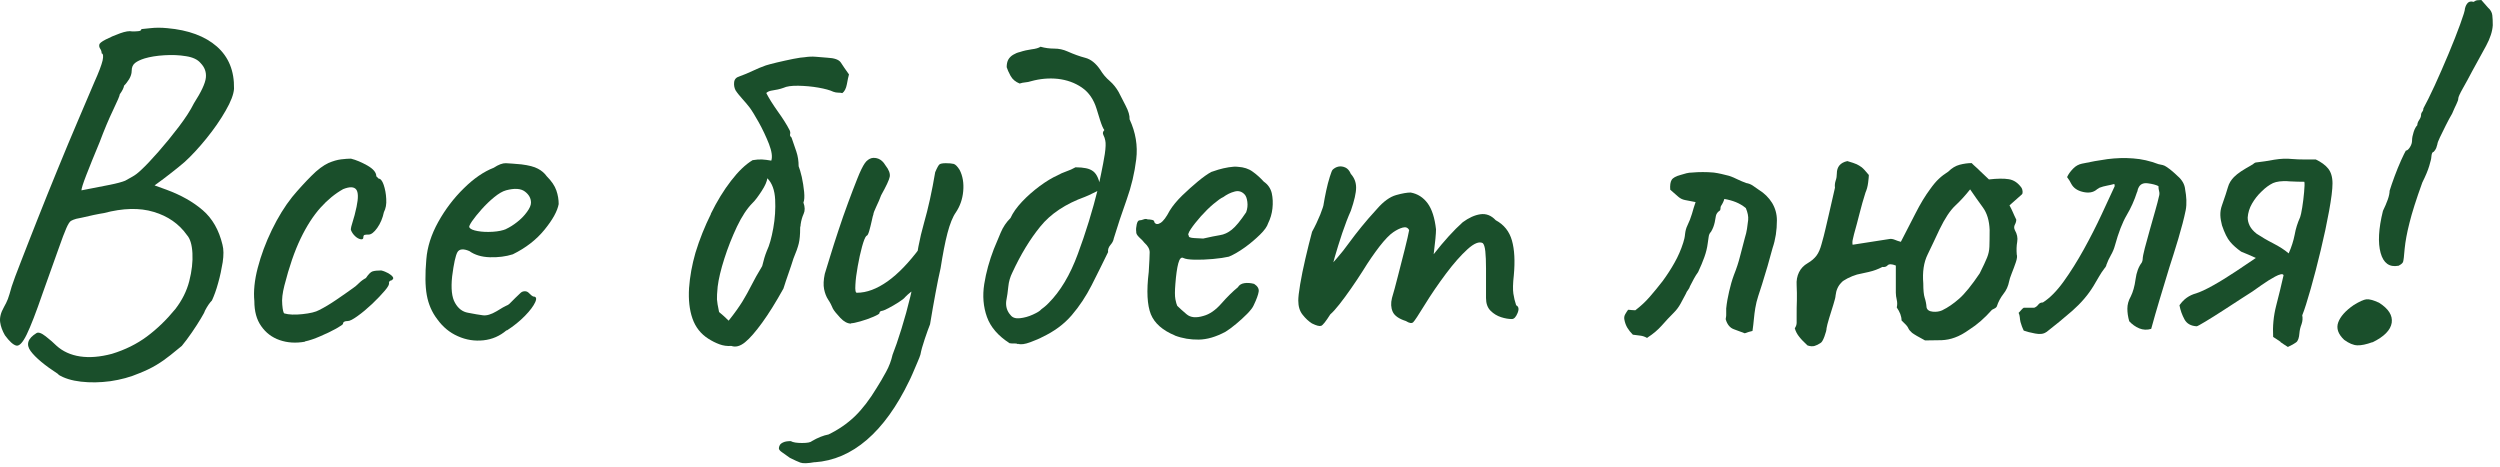 <?xml version="1.0" encoding="UTF-8"?> <svg xmlns="http://www.w3.org/2000/svg" width="214" height="40" viewBox="0 0 214 40" fill="none"><path d="M4.992 32.03C3.822 31.27 3.032 30.61 2.622 30.05C2.212 29.49 2.372 28.98 3.112 28.52C3.272 28.41 3.542 28.5 3.912 28.79C4.282 29.08 4.582 29.34 4.832 29.59C5.372 30.08 6.052 30.39 6.852 30.51C7.652 30.63 8.562 30.56 9.572 30.29C10.722 29.94 11.722 29.44 12.582 28.8C13.442 28.16 14.252 27.38 15.012 26.45C15.582 25.71 15.982 24.92 16.202 24.06C16.422 23.2 16.512 22.4 16.472 21.67C16.432 20.93 16.272 20.42 16.002 20.12C15.322 19.16 14.372 18.5 13.162 18.14C11.952 17.77 10.522 17.81 8.892 18.24C8.702 18.27 8.412 18.32 8.032 18.4C7.652 18.48 7.312 18.56 7.012 18.63C6.712 18.7 6.552 18.73 6.522 18.73C6.332 18.78 6.182 18.85 6.072 18.91C5.962 18.98 5.832 19.18 5.682 19.52C5.532 19.86 5.302 20.46 5.002 21.32C4.702 22.18 4.252 23.44 3.652 25.1C3.082 26.76 2.622 27.94 2.282 28.64C1.942 29.34 1.642 29.65 1.382 29.58C1.122 29.51 0.802 29.22 0.422 28.7C0.202 28.32 0.062 27.94 0.012 27.57C-0.038 27.2 0.062 26.77 0.342 26.28C0.482 26.03 0.592 25.81 0.672 25.6C0.752 25.39 0.862 25.03 1.002 24.52C1.132 24.11 1.402 23.39 1.802 22.37C2.192 21.35 2.672 20.15 3.212 18.77C3.752 17.39 4.332 15.97 4.932 14.5C5.532 13.03 6.112 11.64 6.672 10.33C7.232 9.02 7.702 7.92 8.082 7.02C8.462 6.18 8.692 5.56 8.782 5.18C8.862 4.8 8.832 4.59 8.702 4.57C8.702 4.43 8.662 4.3 8.582 4.18C8.502 4.06 8.472 3.94 8.502 3.83C8.502 3.72 8.682 3.57 9.052 3.38C9.422 3.19 9.832 3.01 10.282 2.85C10.732 2.69 11.082 2.63 11.322 2.69C11.462 2.69 11.622 2.69 11.812 2.67C12.002 2.66 12.102 2.6 12.102 2.49C12.182 2.49 12.442 2.46 12.882 2.41C13.322 2.36 13.792 2.36 14.312 2.41C16.142 2.57 17.552 3.1 18.562 3.98C19.572 4.87 20.062 6.07 20.032 7.6C20.002 8.06 19.772 8.69 19.312 9.48C18.862 10.27 18.312 11.06 17.672 11.85C17.032 12.64 16.412 13.31 15.812 13.86C15.462 14.16 15.082 14.47 14.682 14.78C14.292 15.09 13.802 15.46 13.232 15.87C13.672 16.03 14.012 16.16 14.252 16.24C15.502 16.7 16.542 17.29 17.362 18C18.182 18.71 18.742 19.69 19.042 20.94C19.152 21.35 19.152 21.85 19.062 22.45C18.962 23.05 18.842 23.64 18.672 24.23C18.512 24.82 18.332 25.31 18.142 25.72C17.952 25.91 17.742 26.21 17.532 26.62C17.532 26.67 17.422 26.89 17.202 27.25C16.982 27.62 16.722 28.02 16.422 28.46C16.122 28.9 15.832 29.28 15.562 29.61C15.292 29.83 14.972 30.09 14.602 30.39C14.232 30.69 13.822 30.98 13.372 31.25C12.922 31.52 12.432 31.75 11.922 31.95C11.162 32.28 10.332 32.5 9.452 32.63C8.562 32.75 7.722 32.76 6.932 32.67C6.142 32.58 5.502 32.38 5.012 32.08L4.992 32.03ZM6.992 16.29C8.002 16.1 8.802 15.94 9.402 15.82C10.002 15.7 10.442 15.58 10.712 15.47C10.852 15.39 11.042 15.28 11.302 15.14C11.562 15 11.822 14.8 12.102 14.53C12.482 14.18 12.972 13.66 13.552 13C14.142 12.33 14.722 11.62 15.292 10.87C15.862 10.12 16.302 9.45 16.602 8.84C17.232 7.86 17.572 7.13 17.622 6.65C17.672 6.17 17.522 5.76 17.172 5.4C16.922 5.1 16.512 4.9 15.922 4.81C15.332 4.71 14.712 4.69 14.062 4.73C13.412 4.77 12.852 4.86 12.382 5C12.032 5.11 11.752 5.24 11.562 5.39C11.372 5.54 11.272 5.76 11.272 6.06C11.272 6.31 11.192 6.54 11.052 6.78C10.902 7.01 10.762 7.2 10.622 7.33C10.592 7.52 10.472 7.77 10.252 8.07C10.252 8.18 10.062 8.63 9.682 9.42C9.302 10.21 8.922 11.12 8.532 12.16C8.042 13.33 7.662 14.28 7.382 15C7.102 15.72 6.972 16.15 6.972 16.29H6.992Z" fill="#1A4F2B"></path><path d="M26.102 29.25C25.312 29.39 24.592 29.34 23.932 29.11C23.272 28.88 22.752 28.48 22.362 27.92C21.962 27.36 21.772 26.65 21.772 25.77C21.692 24.95 21.782 24 22.062 22.93C22.342 21.86 22.742 20.77 23.272 19.68C23.802 18.59 24.382 17.65 25.012 16.86C25.552 16.21 26.102 15.61 26.652 15.06C27.192 14.51 27.692 14.15 28.122 13.95C28.502 13.79 28.862 13.68 29.202 13.64C29.542 13.6 29.822 13.58 30.042 13.58C30.482 13.69 30.952 13.89 31.452 14.17C31.952 14.46 32.212 14.76 32.212 15.09L32.412 15.29C32.572 15.29 32.722 15.47 32.842 15.82C32.962 16.17 33.042 16.58 33.062 17.03C33.092 17.48 33.022 17.85 32.862 18.16C32.752 18.68 32.562 19.13 32.292 19.51C32.022 19.89 31.772 20.08 31.552 20.08C31.442 20.08 31.342 20.08 31.242 20.1C31.142 20.11 31.102 20.19 31.102 20.32C31.102 20.45 31.022 20.51 30.872 20.48C30.722 20.45 30.562 20.37 30.402 20.22C30.242 20.07 30.112 19.89 30.032 19.67C30.032 19.53 30.082 19.3 30.192 18.97C30.302 18.64 30.412 18.22 30.522 17.7C30.682 16.94 30.672 16.44 30.482 16.21C30.292 15.98 29.922 15.97 29.372 16.19C28.692 16.57 28.042 17.1 27.432 17.78C26.822 18.46 26.252 19.34 25.732 20.42C25.212 21.5 24.752 22.84 24.342 24.45C24.182 25.08 24.112 25.62 24.162 26.09C24.202 26.55 24.262 26.8 24.342 26.83C24.722 26.94 25.242 26.96 25.892 26.89C26.542 26.82 27.022 26.71 27.322 26.54C27.762 26.32 28.252 26.03 28.792 25.66C29.332 25.29 29.812 24.96 30.222 24.66C30.352 24.58 30.522 24.44 30.712 24.25C30.902 24.06 31.112 23.91 31.322 23.8C31.542 23.47 31.732 23.28 31.892 23.23C32.052 23.18 32.302 23.15 32.632 23.15C32.852 23.2 33.052 23.29 33.242 23.39C33.432 23.5 33.562 23.61 33.632 23.72C33.702 23.83 33.652 23.92 33.492 24.01C33.382 24.01 33.312 24.08 33.292 24.21C33.342 24.32 33.232 24.54 32.942 24.88C32.652 25.22 32.292 25.6 31.862 26.01C31.422 26.42 31.012 26.77 30.612 27.05C30.212 27.34 29.942 27.48 29.772 27.48C29.502 27.48 29.362 27.56 29.362 27.72C29.362 27.77 29.162 27.91 28.772 28.13C28.372 28.35 27.922 28.57 27.422 28.78C26.922 29 26.472 29.15 26.092 29.23L26.102 29.25Z" fill="#1A4F2B"></path><path d="M43.363 28.27C42.793 28.76 42.133 29.05 41.383 29.13C40.633 29.21 39.903 29.1 39.193 28.78C38.483 28.47 37.903 27.98 37.433 27.33C36.973 26.73 36.673 26.04 36.533 25.26C36.393 24.48 36.383 23.47 36.493 22.21C36.573 21.15 36.913 20.08 37.513 19C38.113 17.92 38.843 16.96 39.703 16.12C40.563 15.27 41.413 14.69 42.263 14.36C42.673 14.09 43.023 13.96 43.303 13.97C43.593 13.98 44.033 14.02 44.633 14.07C45.263 14.15 45.733 14.27 46.043 14.44C46.353 14.6 46.613 14.82 46.803 15.09C47.213 15.5 47.483 15.9 47.623 16.3C47.763 16.7 47.823 17.09 47.823 17.47C47.713 18.07 47.313 18.8 46.613 19.66C45.913 20.52 45.013 21.22 43.893 21.77C43.293 21.96 42.643 22.04 41.933 22.02C41.223 22 40.633 21.82 40.173 21.49C39.653 21.27 39.313 21.31 39.153 21.59C38.993 21.88 38.843 22.57 38.703 23.66C38.593 24.7 38.673 25.45 38.953 25.93C39.223 26.41 39.593 26.69 40.053 26.77C40.603 26.88 41.033 26.95 41.343 26.99C41.653 27.03 42.043 26.92 42.513 26.64C42.953 26.37 43.223 26.21 43.333 26.17C43.443 26.13 43.533 26.08 43.603 26.01L44.113 25.5C44.303 25.31 44.453 25.17 44.563 25.07C44.673 24.97 44.793 24.93 44.933 24.93C45.073 24.93 45.193 24.99 45.303 25.11C45.413 25.23 45.523 25.32 45.633 25.38C45.903 25.38 45.963 25.54 45.813 25.87C45.663 26.2 45.373 26.59 44.933 27.04C44.493 27.49 43.973 27.91 43.383 28.29L43.363 28.27ZM43.323 19.6C43.623 19.46 43.933 19.27 44.263 19.01C44.593 18.75 44.873 18.47 45.103 18.15C45.333 17.84 45.453 17.57 45.453 17.35C45.453 16.97 45.273 16.65 44.923 16.39C44.573 16.13 44.033 16.1 43.323 16.29C43.023 16.37 42.683 16.57 42.303 16.88C41.923 17.19 41.563 17.54 41.223 17.92C40.883 18.3 40.613 18.64 40.403 18.94C40.203 19.24 40.123 19.42 40.183 19.47C40.263 19.61 40.493 19.71 40.883 19.78C41.263 19.85 41.693 19.87 42.173 19.84C42.653 19.81 43.043 19.73 43.343 19.6H43.323Z" fill="#1A4F2B"></path><path d="M60.843 18.31C61.373 17.23 61.953 16.28 62.583 15.47C63.213 14.65 63.823 14.07 64.423 13.71C64.723 13.66 64.993 13.64 65.223 13.65C65.453 13.66 65.723 13.7 66.023 13.75C66.133 13.42 66.063 12.95 65.823 12.32C65.573 11.69 65.283 11.07 64.943 10.46C64.603 9.85 64.333 9.42 64.143 9.17C63.953 8.92 63.743 8.69 63.533 8.45C63.323 8.21 63.123 7.98 62.963 7.73C62.853 7.51 62.813 7.28 62.843 7.03C62.873 6.78 63.023 6.62 63.293 6.54C63.673 6.4 64.053 6.25 64.423 6.07C64.793 5.89 65.163 5.74 65.553 5.6C65.713 5.55 66.033 5.46 66.493 5.35C66.953 5.24 67.423 5.14 67.903 5.04C68.383 4.95 68.703 4.9 68.863 4.9C69.193 4.85 69.513 4.83 69.843 4.86C70.173 4.89 70.493 4.91 70.823 4.94C71.423 4.97 71.803 5.1 71.973 5.35C72.133 5.6 72.363 5.94 72.673 6.37C72.623 6.56 72.553 6.84 72.493 7.21C72.423 7.58 72.293 7.83 72.103 7.97C71.993 7.94 71.873 7.93 71.733 7.93C71.593 7.93 71.463 7.9 71.323 7.85C71.053 7.72 70.623 7.6 70.053 7.5C69.483 7.4 68.903 7.35 68.333 7.34C67.763 7.33 67.333 7.39 67.063 7.52C66.923 7.57 66.763 7.62 66.573 7.66C66.383 7.7 66.203 7.73 66.023 7.76C65.843 7.79 65.703 7.86 65.593 7.96C65.813 8.4 66.143 8.92 66.573 9.53C67.013 10.14 67.353 10.68 67.593 11.15C67.643 11.26 67.663 11.37 67.633 11.48C67.603 11.59 67.643 11.68 67.753 11.77C67.883 12.15 68.023 12.55 68.163 12.96C68.303 13.37 68.363 13.79 68.363 14.23C68.443 14.42 68.533 14.73 68.633 15.15C68.723 15.57 68.793 16 68.833 16.42C68.873 16.84 68.853 17.15 68.773 17.34C68.913 17.72 68.913 18.04 68.793 18.3C68.673 18.56 68.583 18.87 68.533 19.22C68.533 19.27 68.533 19.33 68.513 19.38C68.493 19.43 68.493 19.49 68.493 19.54C68.493 20.09 68.453 20.52 68.373 20.85C68.293 21.18 68.143 21.6 67.923 22.12C67.783 22.56 67.643 22.99 67.493 23.41C67.343 23.83 67.203 24.26 67.063 24.7C66.413 25.87 65.803 26.85 65.243 27.62C64.683 28.39 64.193 28.96 63.773 29.3C63.353 29.64 62.963 29.74 62.603 29.61C62.253 29.64 61.903 29.59 61.583 29.47C61.253 29.35 60.943 29.19 60.643 29C59.993 28.59 59.533 28.01 59.273 27.26C59.013 26.51 58.923 25.64 58.983 24.66C59.053 23.68 59.233 22.67 59.533 21.63C59.883 20.48 60.333 19.37 60.863 18.3L60.843 18.31ZM61.373 25.63C61.383 25.83 61.443 26.2 61.553 26.71C61.683 26.82 61.823 26.93 61.963 27.06C62.103 27.19 62.233 27.31 62.373 27.45C62.893 26.8 63.283 26.24 63.563 25.79C63.843 25.34 64.083 24.88 64.323 24.42C64.553 23.96 64.863 23.41 65.243 22.78C65.293 22.56 65.353 22.34 65.423 22.1C65.493 21.87 65.563 21.66 65.643 21.47C65.863 21.01 66.043 20.36 66.193 19.53C66.343 18.7 66.393 17.88 66.353 17.08C66.313 16.28 66.093 15.67 65.683 15.26C65.653 15.53 65.493 15.9 65.193 16.36C64.893 16.82 64.633 17.17 64.413 17.38C63.953 17.84 63.503 18.52 63.083 19.4C62.663 20.29 62.303 21.2 62.003 22.14C61.703 23.08 61.513 23.88 61.433 24.53C61.383 25.05 61.363 25.41 61.373 25.62V25.63Z" fill="#1A4F2B"></path><path d="M69.742 39.56C69.142 39.67 68.732 39.68 68.512 39.6C68.292 39.52 67.992 39.38 67.612 39.19C67.312 38.97 67.082 38.81 66.922 38.7C66.762 38.59 66.672 38.48 66.672 38.37C66.672 38.29 66.702 38.2 66.752 38.1C66.802 38.01 66.912 37.92 67.062 37.86C67.212 37.79 67.422 37.76 67.692 37.76C67.882 37.87 68.202 37.92 68.652 37.92C69.102 37.92 69.382 37.87 69.492 37.76C70.012 37.46 70.492 37.27 70.922 37.19C71.772 36.78 72.522 36.26 73.172 35.64C73.822 35.01 74.452 34.19 75.052 33.19C75.302 32.81 75.552 32.36 75.832 31.86C76.112 31.36 76.292 30.86 76.402 30.37C76.622 29.82 76.872 29.09 77.162 28.16C77.452 27.23 77.702 26.31 77.922 25.4C78.142 24.49 78.262 23.8 78.292 23.33C78.452 21.8 78.722 20.39 79.092 19.1C79.462 17.81 79.782 16.35 80.052 14.74C80.212 14.36 80.342 14.13 80.422 14.07C80.502 14.01 80.682 13.97 80.952 13.97C81.252 13.97 81.472 13.99 81.632 14.03C81.782 14.07 81.952 14.24 82.142 14.54C82.412 15.06 82.512 15.67 82.452 16.36C82.392 17.05 82.172 17.66 81.822 18.18C81.552 18.56 81.312 19.16 81.102 19.96C80.892 20.76 80.702 21.77 80.512 22.97C80.372 23.57 80.232 24.27 80.082 25.08C79.932 25.89 79.772 26.78 79.612 27.76C79.502 28.03 79.352 28.45 79.162 29.01C78.972 29.57 78.852 30.01 78.792 30.34C78.762 30.45 78.682 30.67 78.542 30.99C78.402 31.32 78.272 31.64 78.132 31.95C77.992 32.26 77.902 32.48 77.842 32.58C76.782 34.79 75.562 36.48 74.202 37.65C72.842 38.82 71.352 39.46 69.742 39.57V39.56ZM72.852 27.7C72.552 27.7 72.242 27.54 71.932 27.21C71.622 26.88 71.412 26.62 71.302 26.43C71.192 26.16 71.062 25.9 70.892 25.65C70.732 25.41 70.612 25.1 70.542 24.75C70.472 24.4 70.492 23.96 70.602 23.44C70.712 23.09 70.872 22.57 71.072 21.91C71.272 21.24 71.512 20.51 71.772 19.72C72.032 18.93 72.302 18.15 72.592 17.37C72.882 16.59 73.142 15.9 73.392 15.28C73.632 14.67 73.852 14.22 74.042 13.95C74.202 13.73 74.392 13.6 74.592 13.54C74.792 13.49 75.002 13.51 75.222 13.6C75.442 13.7 75.632 13.88 75.792 14.15C76.092 14.53 76.212 14.86 76.162 15.13C76.112 15.4 75.862 15.93 75.422 16.72C75.312 17.02 75.182 17.34 75.012 17.68C74.852 18.02 74.762 18.25 74.762 18.35C74.732 18.4 74.692 18.59 74.622 18.9C74.552 19.21 74.482 19.51 74.402 19.78C74.322 20.05 74.242 20.19 74.162 20.19C74.052 20.3 73.932 20.61 73.792 21.11C73.652 21.62 73.532 22.17 73.422 22.79C73.312 23.4 73.242 23.94 73.222 24.38C73.192 24.83 73.232 25.06 73.342 25.06C74.192 25.06 75.062 24.73 75.982 24.08C76.892 23.43 77.812 22.47 78.742 21.22L79.442 24.12C79.062 24.31 78.702 24.51 78.382 24.71C78.062 24.91 77.752 25.15 77.482 25.43C77.402 25.54 77.212 25.69 76.912 25.88C76.612 26.07 76.322 26.24 76.032 26.39C75.742 26.54 75.562 26.61 75.482 26.61C75.342 26.64 75.282 26.7 75.282 26.81C75.282 26.86 75.102 26.97 74.752 27.12C74.402 27.27 74.032 27.4 73.642 27.51C73.262 27.62 73.002 27.67 72.862 27.67L72.852 27.7Z" fill="#1A4F2B"></path><path d="M87.162 29.46C87.052 29.41 86.942 29.39 86.812 29.4C86.692 29.41 86.562 29.4 86.422 29.38C85.442 28.75 84.792 28 84.482 27.13C84.172 26.26 84.092 25.32 84.252 24.31C84.412 23.3 84.692 22.31 85.072 21.32C85.262 20.86 85.462 20.39 85.662 19.91C85.862 19.43 86.142 19.02 86.502 18.66C86.692 18.23 87.022 17.76 87.482 17.27C87.942 16.78 88.462 16.33 89.012 15.92C89.572 15.51 90.072 15.21 90.502 15.02C90.742 14.88 91.002 14.77 91.282 14.67C91.552 14.58 91.812 14.46 92.062 14.32C92.412 14.32 92.722 14.35 92.962 14.4C93.212 14.45 93.412 14.54 93.572 14.66C93.732 14.78 93.872 14.97 93.982 15.23C94.092 15.49 94.172 15.82 94.222 16.23C94.062 16.29 93.852 16.38 93.592 16.52C93.332 16.66 93.092 16.76 92.872 16.85C91.212 17.45 89.932 18.3 89.052 19.39C88.162 20.48 87.372 21.79 86.662 23.32C86.472 23.7 86.352 24.1 86.312 24.53C86.272 24.95 86.212 25.37 86.132 25.78C86.082 26.24 86.202 26.64 86.502 26.97C86.662 27.19 86.932 27.28 87.302 27.24C87.672 27.2 88.042 27.1 88.412 26.93C88.782 26.76 89.022 26.62 89.132 26.48C89.242 26.4 89.342 26.32 89.442 26.24C89.542 26.16 89.642 26.06 89.752 25.95C90.762 24.94 91.602 23.54 92.262 21.74C92.932 19.94 93.512 18.06 94.002 16.09C94.052 15.82 94.142 15.4 94.262 14.84C94.382 14.28 94.482 13.73 94.572 13.18C94.652 12.64 94.662 12.25 94.612 12.03C94.582 11.87 94.532 11.71 94.452 11.56C94.372 11.41 94.402 11.27 94.532 11.13C94.422 11 94.302 10.71 94.162 10.27C94.022 9.84 93.932 9.52 93.872 9.33C93.622 8.51 93.202 7.9 92.602 7.49C92.002 7.08 91.322 6.84 90.552 6.75C89.792 6.67 89.022 6.74 88.262 6.95C88.102 7 87.932 7.04 87.772 7.05C87.612 7.06 87.442 7.1 87.282 7.15C86.932 7.01 86.672 6.8 86.502 6.49C86.342 6.19 86.232 5.95 86.172 5.75C86.172 5.48 86.222 5.26 86.312 5.1C86.402 4.94 86.542 4.8 86.722 4.69C86.902 4.58 87.092 4.5 87.312 4.45C87.642 4.34 87.972 4.27 88.312 4.22C88.652 4.18 88.902 4.11 89.072 4C89.452 4.11 89.842 4.16 90.242 4.16C90.642 4.16 91.012 4.24 91.372 4.4C91.912 4.64 92.432 4.83 92.902 4.95C93.372 5.07 93.812 5.42 94.192 5.99C94.412 6.35 94.672 6.66 94.992 6.93C95.302 7.2 95.552 7.52 95.752 7.87C95.892 8.14 96.082 8.52 96.342 9.02C96.602 9.51 96.712 9.91 96.692 10.21C97.212 11.33 97.402 12.47 97.262 13.63C97.122 14.79 96.852 15.94 96.442 17.09C96.032 18.24 95.662 19.34 95.342 20.4C95.312 20.59 95.222 20.78 95.052 20.97C94.892 21.16 94.822 21.37 94.852 21.58C94.392 22.54 93.912 23.48 93.442 24.42C92.962 25.36 92.402 26.21 91.742 26.98C91.082 27.75 90.242 28.37 89.202 28.86C89.012 28.97 88.672 29.11 88.202 29.29C87.722 29.47 87.372 29.51 87.162 29.43V29.46Z" fill="#1A4F2B"></path><path d="M100.582 28.72C99.522 28.28 98.832 27.68 98.512 26.9C98.202 26.12 98.132 24.92 98.332 23.28C98.382 22.43 98.412 21.88 98.412 21.6C98.412 21.32 98.262 21.05 97.962 20.78C97.882 20.67 97.742 20.52 97.532 20.33C97.332 20.14 97.242 19.98 97.262 19.84C97.232 19.65 97.252 19.44 97.302 19.21C97.352 18.98 97.442 18.86 97.542 18.86C97.642 18.86 97.762 18.83 97.892 18.78C98.012 18.73 98.132 18.73 98.242 18.78C98.352 18.78 98.472 18.79 98.612 18.82C98.752 18.85 98.812 18.91 98.812 19.02C98.922 19.21 99.102 19.23 99.342 19.08C99.582 18.93 99.842 18.58 100.122 18.04C100.392 17.6 100.752 17.17 101.202 16.73C101.652 16.3 102.102 15.89 102.552 15.52C103.002 15.15 103.372 14.89 103.682 14.72C103.812 14.67 104.022 14.6 104.292 14.52C104.562 14.44 104.862 14.37 105.172 14.32C105.482 14.27 105.752 14.25 105.972 14.28C106.462 14.31 106.882 14.44 107.222 14.69C107.562 14.93 107.882 15.22 108.182 15.55C108.532 15.79 108.762 16.12 108.862 16.53C108.952 16.94 108.972 17.38 108.922 17.84C108.872 18.3 108.742 18.73 108.552 19.11C108.472 19.38 108.242 19.71 107.852 20.09C107.462 20.47 107.032 20.84 106.542 21.19C106.052 21.54 105.602 21.8 105.192 21.97C104.842 22.05 104.382 22.12 103.822 22.17C103.262 22.22 102.742 22.24 102.272 22.23C101.792 22.22 101.472 22.17 101.312 22.09C101.122 21.98 100.972 22.13 100.862 22.54C100.752 22.95 100.672 23.54 100.612 24.3C100.562 24.9 100.562 25.34 100.612 25.61C100.662 25.88 100.722 26.07 100.772 26.18C100.962 26.37 101.232 26.61 101.572 26.9C101.912 27.19 102.392 27.23 103.022 27.04C103.542 26.9 104.052 26.55 104.552 25.98C105.052 25.41 105.532 24.94 105.962 24.59C106.072 24.4 106.252 24.28 106.512 24.24C106.772 24.2 107.052 24.22 107.352 24.3C107.652 24.49 107.782 24.72 107.742 24.97C107.702 25.23 107.562 25.62 107.312 26.14C107.232 26.33 107.042 26.57 106.762 26.86C106.482 27.15 106.162 27.43 105.822 27.72C105.482 28.01 105.172 28.23 104.902 28.4C104.082 28.84 103.322 29.06 102.612 29.07C101.902 29.08 101.222 28.97 100.562 28.72H100.582ZM102.992 20.42C103.592 20.28 104.072 20.19 104.422 20.13C104.772 20.08 105.122 19.92 105.442 19.66C105.772 19.4 106.182 18.9 106.672 18.17C106.782 17.87 106.812 17.57 106.772 17.27C106.732 16.97 106.652 16.77 106.552 16.66C106.312 16.39 106.012 16.3 105.672 16.4C105.332 16.49 105.012 16.65 104.712 16.87C104.522 16.95 104.242 17.15 103.872 17.46C103.502 17.77 103.142 18.13 102.792 18.52C102.442 18.92 102.152 19.28 101.932 19.61C101.712 19.94 101.662 20.13 101.772 20.18C101.722 20.29 101.872 20.36 102.242 20.38C102.612 20.4 102.862 20.42 103.002 20.42H102.992Z" fill="#1A4F2B"></path><path d="M112.323 27.7C112.023 27.51 111.753 27.26 111.503 26.94C111.253 26.63 111.133 26.22 111.133 25.73C111.133 25.46 111.183 24.99 111.293 24.34C111.403 23.68 111.553 22.95 111.743 22.13C111.933 21.31 112.123 20.55 112.313 19.84C112.583 19.35 112.813 18.86 113.013 18.37C113.203 17.88 113.303 17.58 113.303 17.47C113.353 17.14 113.433 16.76 113.523 16.32C113.613 15.88 113.723 15.49 113.833 15.13C113.943 14.78 114.023 14.57 114.083 14.52C114.223 14.39 114.383 14.3 114.573 14.26C114.763 14.22 114.963 14.25 115.163 14.34C115.363 14.43 115.523 14.62 115.633 14.89C115.933 15.22 116.083 15.61 116.083 16.06C116.083 16.51 115.933 17.17 115.633 18.04C115.383 18.59 115.143 19.23 114.893 19.96C114.653 20.7 114.433 21.37 114.263 21.98C114.083 22.59 113.983 23.01 113.953 23.23L113.133 23.47C113.593 23.04 114.033 22.58 114.443 22.1C114.853 21.62 115.153 21.25 115.343 20.97C115.803 20.34 116.213 19.82 116.553 19.4C116.893 18.98 117.333 18.47 117.883 17.87C118.433 17.24 118.973 16.85 119.503 16.7C120.033 16.55 120.453 16.48 120.753 16.48C121.353 16.59 121.833 16.9 122.203 17.4C122.573 17.9 122.813 18.65 122.923 19.63C122.923 20.01 122.853 20.72 122.723 21.76C123.623 20.61 124.453 19.7 125.213 19.02C125.733 18.64 126.233 18.41 126.723 18.34C127.213 18.27 127.653 18.44 128.033 18.85C128.743 19.23 129.203 19.81 129.423 20.59C129.643 21.37 129.693 22.36 129.583 23.56C129.503 24.27 129.493 24.79 129.543 25.13C129.593 25.47 129.673 25.8 129.783 26.13C130.003 26.24 130.043 26.46 129.903 26.8C129.763 27.14 129.603 27.31 129.413 27.31C129.143 27.31 128.833 27.26 128.493 27.15C128.153 27.04 127.853 26.86 127.593 26.6C127.333 26.34 127.203 25.98 127.203 25.51V22.98C127.203 22.38 127.183 21.89 127.143 21.51C127.103 21.13 127.023 20.9 126.923 20.81C126.623 20.65 126.183 20.82 125.613 21.34C125.043 21.86 124.423 22.56 123.773 23.43C123.123 24.3 122.503 25.2 121.933 26.13C121.413 26.98 121.093 27.46 120.973 27.58C120.853 27.7 120.643 27.67 120.343 27.48C119.743 27.29 119.363 27.02 119.213 26.68C119.063 26.34 119.043 25.95 119.153 25.51C119.293 25.05 119.463 24.42 119.663 23.63C119.863 22.84 120.063 22.07 120.253 21.32C120.443 20.57 120.563 20.03 120.623 19.7C120.513 19.48 120.333 19.41 120.073 19.48C119.813 19.55 119.553 19.68 119.273 19.87C118.943 20.09 118.553 20.5 118.083 21.1C117.623 21.7 117.143 22.39 116.653 23.19C116.323 23.71 115.983 24.22 115.633 24.72C115.283 25.22 114.953 25.67 114.653 26.05C114.353 26.43 114.093 26.72 113.873 26.91C113.493 27.51 113.233 27.84 113.093 27.89C112.953 27.94 112.693 27.88 112.313 27.69L112.323 27.7Z" fill="#1A4F2B"></path><path d="M140.993 28.93C140.803 28.82 140.603 28.75 140.403 28.73C140.203 28.7 139.983 28.68 139.773 28.65C139.583 28.46 139.423 28.26 139.303 28.06C139.183 27.86 139.093 27.62 139.043 27.34C139.013 27.18 139.043 27.03 139.123 26.89C139.203 26.75 139.283 26.63 139.363 26.52C139.443 26.52 139.543 26.52 139.653 26.54C139.763 26.55 139.873 26.56 139.983 26.56C140.443 26.21 140.863 25.82 141.233 25.39C141.603 24.97 141.963 24.52 142.323 24.06C142.703 23.54 143.043 23.02 143.343 22.48C143.643 21.95 143.893 21.38 144.083 20.78C144.163 20.54 144.223 20.28 144.243 20.02C144.273 19.76 144.333 19.52 144.443 19.3C144.603 18.97 144.733 18.64 144.833 18.3C144.923 17.96 145.033 17.62 145.143 17.3C144.733 17.22 144.423 17.16 144.223 17.12C144.023 17.08 143.833 16.99 143.673 16.85C143.513 16.71 143.273 16.51 142.973 16.24C142.943 15.86 142.983 15.58 143.093 15.4C143.203 15.22 143.463 15.08 143.873 14.97C144.033 14.92 144.203 14.87 144.363 14.83C144.523 14.79 144.693 14.77 144.853 14.77C145.153 14.74 145.453 14.73 145.753 14.73C146.053 14.73 146.363 14.74 146.693 14.77C146.913 14.8 147.133 14.84 147.353 14.89C147.573 14.95 147.783 15 148.003 15.05C148.243 15.13 148.493 15.23 148.743 15.36C148.993 15.48 149.233 15.58 149.483 15.67C149.673 15.7 149.853 15.77 150.013 15.87C150.173 15.98 150.353 16.1 150.543 16.24C151.033 16.54 151.413 16.92 151.693 17.37C151.963 17.82 152.103 18.32 152.103 18.86C152.103 19.71 151.983 20.5 151.733 21.23C151.593 21.75 151.453 22.27 151.303 22.78C151.153 23.29 150.993 23.82 150.833 24.33C150.723 24.68 150.613 25.02 150.503 25.35C150.393 25.68 150.313 26.02 150.253 26.37C150.203 26.67 150.163 26.98 150.133 27.31C150.103 27.64 150.063 27.98 150.013 28.33C149.903 28.36 149.803 28.38 149.703 28.41C149.603 28.44 149.493 28.48 149.353 28.53C149.053 28.42 148.743 28.31 148.413 28.18C148.083 28.06 147.853 27.78 147.723 27.34C147.723 27.29 147.723 27.23 147.743 27.16C147.763 27.09 147.763 27 147.763 26.89V26.4C147.813 25.91 147.903 25.42 148.013 24.95C148.123 24.47 148.253 24 148.423 23.54C148.643 22.99 148.823 22.45 148.953 21.92C149.093 21.39 149.223 20.86 149.363 20.35C149.443 20.1 149.503 19.85 149.543 19.59C149.583 19.33 149.613 19.08 149.643 18.83C149.673 18.53 149.603 18.19 149.443 17.81C149.173 17.59 148.883 17.42 148.583 17.3C148.283 17.18 147.953 17.09 147.603 17.03C147.553 17.22 147.453 17.43 147.313 17.64C147.283 17.69 147.273 17.77 147.273 17.86C147.273 17.95 147.243 18.02 147.193 18.04C147.033 18.15 146.923 18.29 146.883 18.47C146.843 18.65 146.813 18.83 146.783 19.02C146.753 19.16 146.713 19.29 146.663 19.43C146.613 19.57 146.543 19.7 146.463 19.84C146.353 19.95 146.283 20.09 146.263 20.27C146.233 20.45 146.213 20.63 146.183 20.82C146.133 21.23 146.033 21.62 145.893 22.01C145.753 22.39 145.583 22.82 145.363 23.28C145.223 23.47 145.103 23.67 144.993 23.87C144.883 24.07 144.773 24.29 144.663 24.5C144.633 24.61 144.583 24.71 144.503 24.81C144.423 24.91 144.353 25.02 144.303 25.16C144.163 25.43 144.013 25.71 143.853 26C143.693 26.29 143.503 26.54 143.283 26.76C142.933 27.11 142.583 27.48 142.243 27.87C141.903 28.25 141.503 28.59 141.033 28.89L140.993 28.93Z" fill="#1A4F2B"></path><path d="M154.693 29.54C154.423 29.29 154.193 29.06 154.023 28.84C153.843 28.62 153.713 28.38 153.633 28.1C153.743 27.94 153.793 27.78 153.793 27.63V27C153.793 26.56 153.793 26.13 153.813 25.71C153.823 25.29 153.813 24.86 153.793 24.42C153.763 24.01 153.833 23.64 153.993 23.31C154.153 22.98 154.403 22.72 154.733 22.53C155.063 22.34 155.313 22.12 155.493 21.88C155.673 21.64 155.813 21.31 155.923 20.9C156.063 20.41 156.173 19.99 156.253 19.63C156.333 19.28 156.433 18.83 156.563 18.3C156.683 17.77 156.853 17.03 157.073 16.07C157.043 15.85 157.073 15.65 157.133 15.46C157.203 15.27 157.233 15.06 157.233 14.85C157.233 14.28 157.533 13.92 158.133 13.79C158.513 13.9 158.783 13.99 158.933 14.06C159.083 14.13 159.223 14.22 159.363 14.32C159.503 14.43 159.703 14.65 159.973 14.98C159.973 15.09 159.953 15.31 159.913 15.63C159.873 15.96 159.793 16.24 159.683 16.49C159.493 17.09 159.323 17.69 159.173 18.29C159.023 18.89 158.863 19.48 158.703 20.05C158.673 20.19 158.643 20.33 158.603 20.48C158.563 20.63 158.553 20.79 158.583 20.95L161.733 20.46C161.873 20.43 162.023 20.46 162.183 20.52C162.343 20.59 162.523 20.65 162.713 20.7C163.123 19.91 163.533 19.1 163.963 18.27C164.383 17.44 164.803 16.75 165.213 16.2C165.483 15.82 165.733 15.52 165.973 15.3C166.203 15.08 166.473 14.88 166.773 14.69C167.073 14.39 167.403 14.19 167.753 14.1C168.103 14.01 168.453 13.96 168.773 13.96C168.883 14.07 168.993 14.18 169.123 14.29C169.243 14.4 169.373 14.51 169.493 14.64C169.613 14.76 169.743 14.88 169.863 14.99C169.983 15.1 170.113 15.22 170.253 15.36C170.963 15.28 171.523 15.27 171.953 15.34C172.383 15.41 172.733 15.65 173.033 16.06C173.083 16.14 173.123 16.24 173.133 16.37C173.143 16.49 173.133 16.58 173.073 16.64L172.013 17.58C172.123 17.77 172.213 17.97 172.303 18.17C172.393 18.37 172.483 18.59 172.593 18.8C172.593 18.94 172.553 19.08 172.473 19.23C172.393 19.38 172.393 19.54 172.473 19.7C172.663 20.03 172.733 20.36 172.673 20.7C172.613 21.04 172.603 21.4 172.633 21.78C172.683 21.92 172.663 22.14 172.553 22.46C172.443 22.77 172.333 23.09 172.203 23.4C172.083 23.71 172.003 23.94 171.983 24.08C171.903 24.49 171.743 24.85 171.493 25.16C171.253 25.47 171.053 25.83 170.923 26.24C170.893 26.29 170.853 26.34 170.783 26.38C170.713 26.42 170.623 26.47 170.513 26.52C169.883 27.23 169.243 27.79 168.593 28.2C168.133 28.53 167.713 28.76 167.343 28.89C166.973 29.03 166.603 29.1 166.213 29.12C165.833 29.13 165.353 29.14 164.783 29.14C164.213 28.84 163.843 28.62 163.673 28.49C163.513 28.35 163.403 28.22 163.343 28.08C163.293 27.94 163.093 27.73 162.773 27.43C162.773 27.08 162.633 26.71 162.363 26.32C162.413 26.1 162.413 25.88 162.363 25.67C162.313 25.45 162.283 25.25 162.283 25.06V22.73C161.933 22.59 161.693 22.59 161.583 22.71C161.473 22.83 161.323 22.88 161.133 22.85C160.773 23.04 160.393 23.18 159.963 23.28C159.543 23.38 159.203 23.45 158.963 23.5C158.693 23.58 158.413 23.69 158.143 23.83C157.873 23.97 157.693 24.09 157.613 24.2C157.343 24.47 157.173 24.84 157.123 25.31C157.123 25.42 157.063 25.66 156.943 26.05C156.823 26.43 156.693 26.83 156.573 27.24C156.453 27.65 156.373 27.94 156.353 28.1C156.353 28.24 156.293 28.47 156.173 28.8C156.053 29.13 155.933 29.32 155.823 29.37C155.663 29.48 155.493 29.56 155.333 29.61C155.173 29.66 154.963 29.65 154.723 29.57L154.693 29.54ZM166.273 26.55C166.733 26.33 167.213 26 167.703 25.57C168.193 25.14 168.783 24.41 169.463 23.4C169.763 22.8 169.973 22.35 170.093 22.05C170.213 21.75 170.283 21.44 170.293 21.11C170.303 20.78 170.313 20.31 170.313 19.68C170.283 18.89 170.093 18.24 169.723 17.74C169.353 17.24 168.993 16.72 168.643 16.21C168.233 16.73 167.813 17.19 167.373 17.6C166.933 18.01 166.483 18.69 166.023 19.64C165.673 20.4 165.323 21.12 165.003 21.79C164.673 22.46 164.553 23.28 164.633 24.26C164.633 24.83 164.673 25.24 164.753 25.49C164.833 25.73 164.893 26.01 164.913 26.31C164.963 26.53 165.143 26.65 165.443 26.68C165.743 26.71 166.013 26.67 166.263 26.56L166.273 26.55Z" fill="#1A4F2B"></path><path d="M175.153 28.43C174.933 28.59 174.623 28.63 174.213 28.55C173.803 28.47 173.473 28.39 173.233 28.3C173.183 28.19 173.123 28.07 173.073 27.93C173.023 27.79 172.983 27.67 172.953 27.56C172.923 27.42 172.903 27.29 172.893 27.15C172.883 27.01 172.843 26.89 172.793 26.78C172.873 26.7 172.953 26.62 173.013 26.54C173.083 26.46 173.153 26.39 173.233 26.34H174.133C174.273 26.29 174.383 26.2 174.483 26.07C174.573 25.95 174.703 25.89 174.873 25.89C175.473 25.51 176.063 24.91 176.653 24.09C177.243 23.27 177.813 22.36 178.373 21.35C178.933 20.34 179.433 19.35 179.883 18.39C180.333 17.42 180.703 16.61 181.013 15.95V15.83C181.013 15.83 181.003 15.78 180.973 15.75C180.783 15.8 180.583 15.85 180.363 15.89C180.143 15.93 179.923 15.99 179.713 16.07C179.683 16.1 179.643 16.12 179.593 16.15C179.543 16.18 179.493 16.2 179.473 16.23C179.173 16.48 178.783 16.54 178.303 16.43C177.823 16.32 177.493 16.09 177.303 15.74C177.243 15.63 177.193 15.54 177.143 15.45C177.093 15.37 177.023 15.27 176.943 15.16C177.053 14.91 177.223 14.68 177.453 14.44C177.683 14.2 177.933 14.07 178.213 14.01C178.953 13.85 179.683 13.72 180.403 13.62C181.123 13.53 181.853 13.5 182.593 13.56C183.333 13.61 184.053 13.78 184.763 14.05C184.903 14.08 185.023 14.1 185.133 14.13C185.243 14.16 185.353 14.21 185.463 14.29C185.623 14.4 185.793 14.52 185.953 14.66C186.113 14.8 186.263 14.93 186.403 15.07C186.593 15.23 186.743 15.41 186.853 15.6C186.963 15.79 187.033 16.01 187.053 16.25C187.103 16.52 187.143 16.81 187.153 17.11C187.163 17.41 187.153 17.71 187.093 18.01C186.953 18.69 186.743 19.5 186.463 20.44C186.183 21.38 185.923 22.19 185.703 22.87C185.373 23.93 185.093 24.88 184.843 25.71C184.593 26.54 184.363 27.35 184.143 28.15C183.793 28.26 183.443 28.24 183.123 28.11C182.793 27.97 182.513 27.77 182.263 27.5C182.153 27.12 182.103 26.76 182.103 26.42C182.103 26.08 182.193 25.73 182.393 25.38C182.583 25 182.723 24.51 182.803 23.91C182.883 23.31 183.063 22.83 183.333 22.48C183.383 22.37 183.413 22.28 183.413 22.19C183.413 22.03 183.473 21.71 183.593 21.25C183.713 20.79 183.863 20.26 184.023 19.68C184.183 19.09 184.343 18.54 184.493 18.02C184.643 17.5 184.743 17.11 184.803 16.83C184.853 16.67 184.863 16.52 184.823 16.38C184.783 16.24 184.763 16.09 184.763 15.93C184.543 15.82 184.243 15.74 183.843 15.69C183.453 15.64 183.183 15.77 183.043 16.1C183.013 16.15 182.993 16.22 182.983 16.28C182.973 16.35 182.953 16.41 182.923 16.46C182.703 17.14 182.413 17.8 182.043 18.42C181.673 19.05 181.343 19.91 181.043 21C180.963 21.3 180.843 21.58 180.693 21.84C180.543 22.1 180.413 22.38 180.303 22.68C180.303 22.71 180.303 22.73 180.283 22.76C180.263 22.79 180.253 22.81 180.243 22.84C180.233 22.87 180.213 22.89 180.183 22.92C179.993 23.16 179.823 23.42 179.673 23.68C179.523 23.94 179.363 24.2 179.203 24.48C178.743 25.24 178.133 25.95 177.383 26.61C176.633 27.26 175.903 27.86 175.193 28.41L175.153 28.43Z" fill="#1A4F2B"></path><path d="M195.232 29.27C195.012 29.12 194.792 28.98 194.582 28.84C194.532 27.94 194.612 27.05 194.842 26.16C195.072 25.27 195.283 24.41 195.473 23.56C195.443 23.48 195.362 23.45 195.232 23.48C195.092 23.51 194.932 23.58 194.742 23.68C194.392 23.87 194.002 24.11 193.592 24.4C193.182 24.69 192.923 24.87 192.812 24.95C192.673 25.03 192.372 25.23 191.892 25.54C191.412 25.85 190.892 26.19 190.322 26.56C189.752 26.93 189.242 27.25 188.792 27.52C188.342 27.79 188.093 27.93 188.033 27.93C187.543 27.9 187.192 27.71 186.992 27.34C186.792 26.97 186.642 26.57 186.562 26.13C186.752 25.86 186.963 25.64 187.193 25.48C187.423 25.32 187.692 25.19 187.992 25.11C188.342 25 188.842 24.77 189.462 24.42C190.092 24.07 190.742 23.66 191.422 23.21C192.102 22.76 192.662 22.38 193.102 22.08C192.912 22 192.702 21.91 192.492 21.81C192.272 21.72 192.052 21.63 191.842 21.54C191.462 21.27 191.142 20.99 190.902 20.7C190.652 20.41 190.422 19.94 190.202 19.29C190.122 18.99 190.072 18.7 190.062 18.43C190.053 18.16 190.092 17.87 190.202 17.57C190.452 16.86 190.622 16.34 190.712 16.02C190.802 15.69 190.983 15.41 191.223 15.16C191.383 15 191.592 14.83 191.832 14.67C192.082 14.51 192.422 14.3 192.852 14.06C192.902 14.01 192.962 13.97 193.012 13.94C193.062 13.91 193.122 13.9 193.172 13.9C193.632 13.85 194.142 13.77 194.682 13.67C195.232 13.58 195.733 13.56 196.193 13.61C196.543 13.64 196.892 13.65 197.212 13.65H198.232C198.692 13.87 199.052 14.13 199.292 14.43C199.532 14.73 199.662 15.15 199.662 15.7C199.662 16.22 199.562 17 199.372 18.05C199.182 19.1 198.942 20.23 198.652 21.43C198.362 22.63 198.082 23.73 197.792 24.74C197.502 25.75 197.272 26.5 197.072 26.99C197.122 27.23 197.102 27.49 197.012 27.75C196.912 28.01 196.852 28.26 196.832 28.51C196.802 28.92 196.712 29.19 196.542 29.31C196.382 29.43 196.142 29.56 195.842 29.7C195.622 29.56 195.403 29.42 195.193 29.27H195.232ZM195.902 15.51C195.312 15.48 194.872 15.54 194.572 15.67C194.242 15.83 193.912 16.07 193.592 16.39C193.262 16.7 192.992 17.05 192.772 17.43C192.552 17.81 192.432 18.21 192.402 18.62C192.402 18.86 192.462 19.1 192.582 19.34C192.702 19.57 192.902 19.8 193.172 20.01C193.582 20.28 194.052 20.56 194.582 20.83C195.112 21.1 195.562 21.39 195.912 21.69C196.152 21.15 196.322 20.61 196.422 20.1C196.512 19.58 196.672 19.08 196.892 18.59C196.942 18.46 197.002 18.18 197.072 17.75C197.142 17.32 197.192 16.89 197.232 16.44C197.272 15.99 197.283 15.7 197.253 15.56C196.923 15.56 196.472 15.55 195.882 15.52L195.902 15.51Z" fill="#1A4F2B"></path><path d="M203.081 29.29C202.561 29.48 202.131 29.57 201.791 29.56C201.451 29.55 201.071 29.39 200.661 29.09C200.141 28.6 199.971 28.1 200.151 27.6C200.331 27.1 200.771 26.6 201.481 26.11C201.971 25.81 202.331 25.65 202.561 25.62C202.791 25.59 203.151 25.69 203.641 25.91C204.461 26.43 204.821 27 204.731 27.63C204.631 28.26 204.081 28.82 203.071 29.31L203.081 29.29ZM205.291 22.75C204.531 22.89 204.021 22.52 203.781 21.65C203.541 20.78 203.601 19.58 203.981 18.05C204.141 17.72 204.281 17.4 204.391 17.09C204.501 16.78 204.551 16.52 204.551 16.33C204.661 15.98 204.801 15.56 204.981 15.08C205.161 14.6 205.341 14.15 205.531 13.73C205.721 13.31 205.861 13.03 205.941 12.89C206.051 12.89 206.161 12.8 206.291 12.6C206.411 12.41 206.471 12.22 206.471 12.03C206.471 11.81 206.521 11.57 206.611 11.29C206.701 11.01 206.811 10.83 206.921 10.72C206.921 10.58 206.971 10.43 207.081 10.27C207.191 10.11 207.241 9.97 207.241 9.86C207.241 9.75 207.271 9.66 207.341 9.57C207.411 9.49 207.441 9.39 207.441 9.28C207.681 8.84 208.011 8.19 208.401 7.34C208.791 6.48 209.191 5.58 209.591 4.62C209.991 3.67 210.321 2.82 210.591 2.08C210.861 1.34 211.001 0.89 211.001 0.73C211.051 0.51 211.141 0.35 211.251 0.24C211.361 0.13 211.521 0.1 211.741 0.16C211.851 0.08 211.961 0.03 212.071 0.02C212.181 0.01 212.291 0 212.401 0C212.591 0.22 212.781 0.44 212.971 0.65C213.191 0.84 213.311 1.06 213.341 1.3C213.371 1.55 213.381 1.83 213.381 2.16C213.351 2.68 213.161 3.27 212.811 3.92C212.461 4.57 212.061 5.3 211.621 6.09C211.351 6.61 211.081 7.1 210.821 7.56C210.561 8.02 210.431 8.31 210.431 8.42C210.431 8.53 210.381 8.69 210.271 8.91C210.161 9.13 210.041 9.4 209.901 9.73C209.741 10 209.561 10.33 209.371 10.71C209.181 11.09 209.011 11.44 208.861 11.75C208.711 12.06 208.641 12.26 208.641 12.34C208.611 12.45 208.581 12.56 208.541 12.67C208.501 12.78 208.421 12.89 208.321 13C208.211 13 208.141 13.15 208.121 13.45C208.121 13.56 208.061 13.81 207.941 14.21C207.821 14.61 207.621 15.08 207.351 15.62C206.831 17.06 206.461 18.22 206.251 19.08C206.031 19.94 205.901 20.67 205.841 21.27C205.791 21.93 205.741 22.31 205.701 22.42C205.661 22.53 205.531 22.64 205.311 22.75H205.291Z" fill="#1A4F2B"></path></svg> 